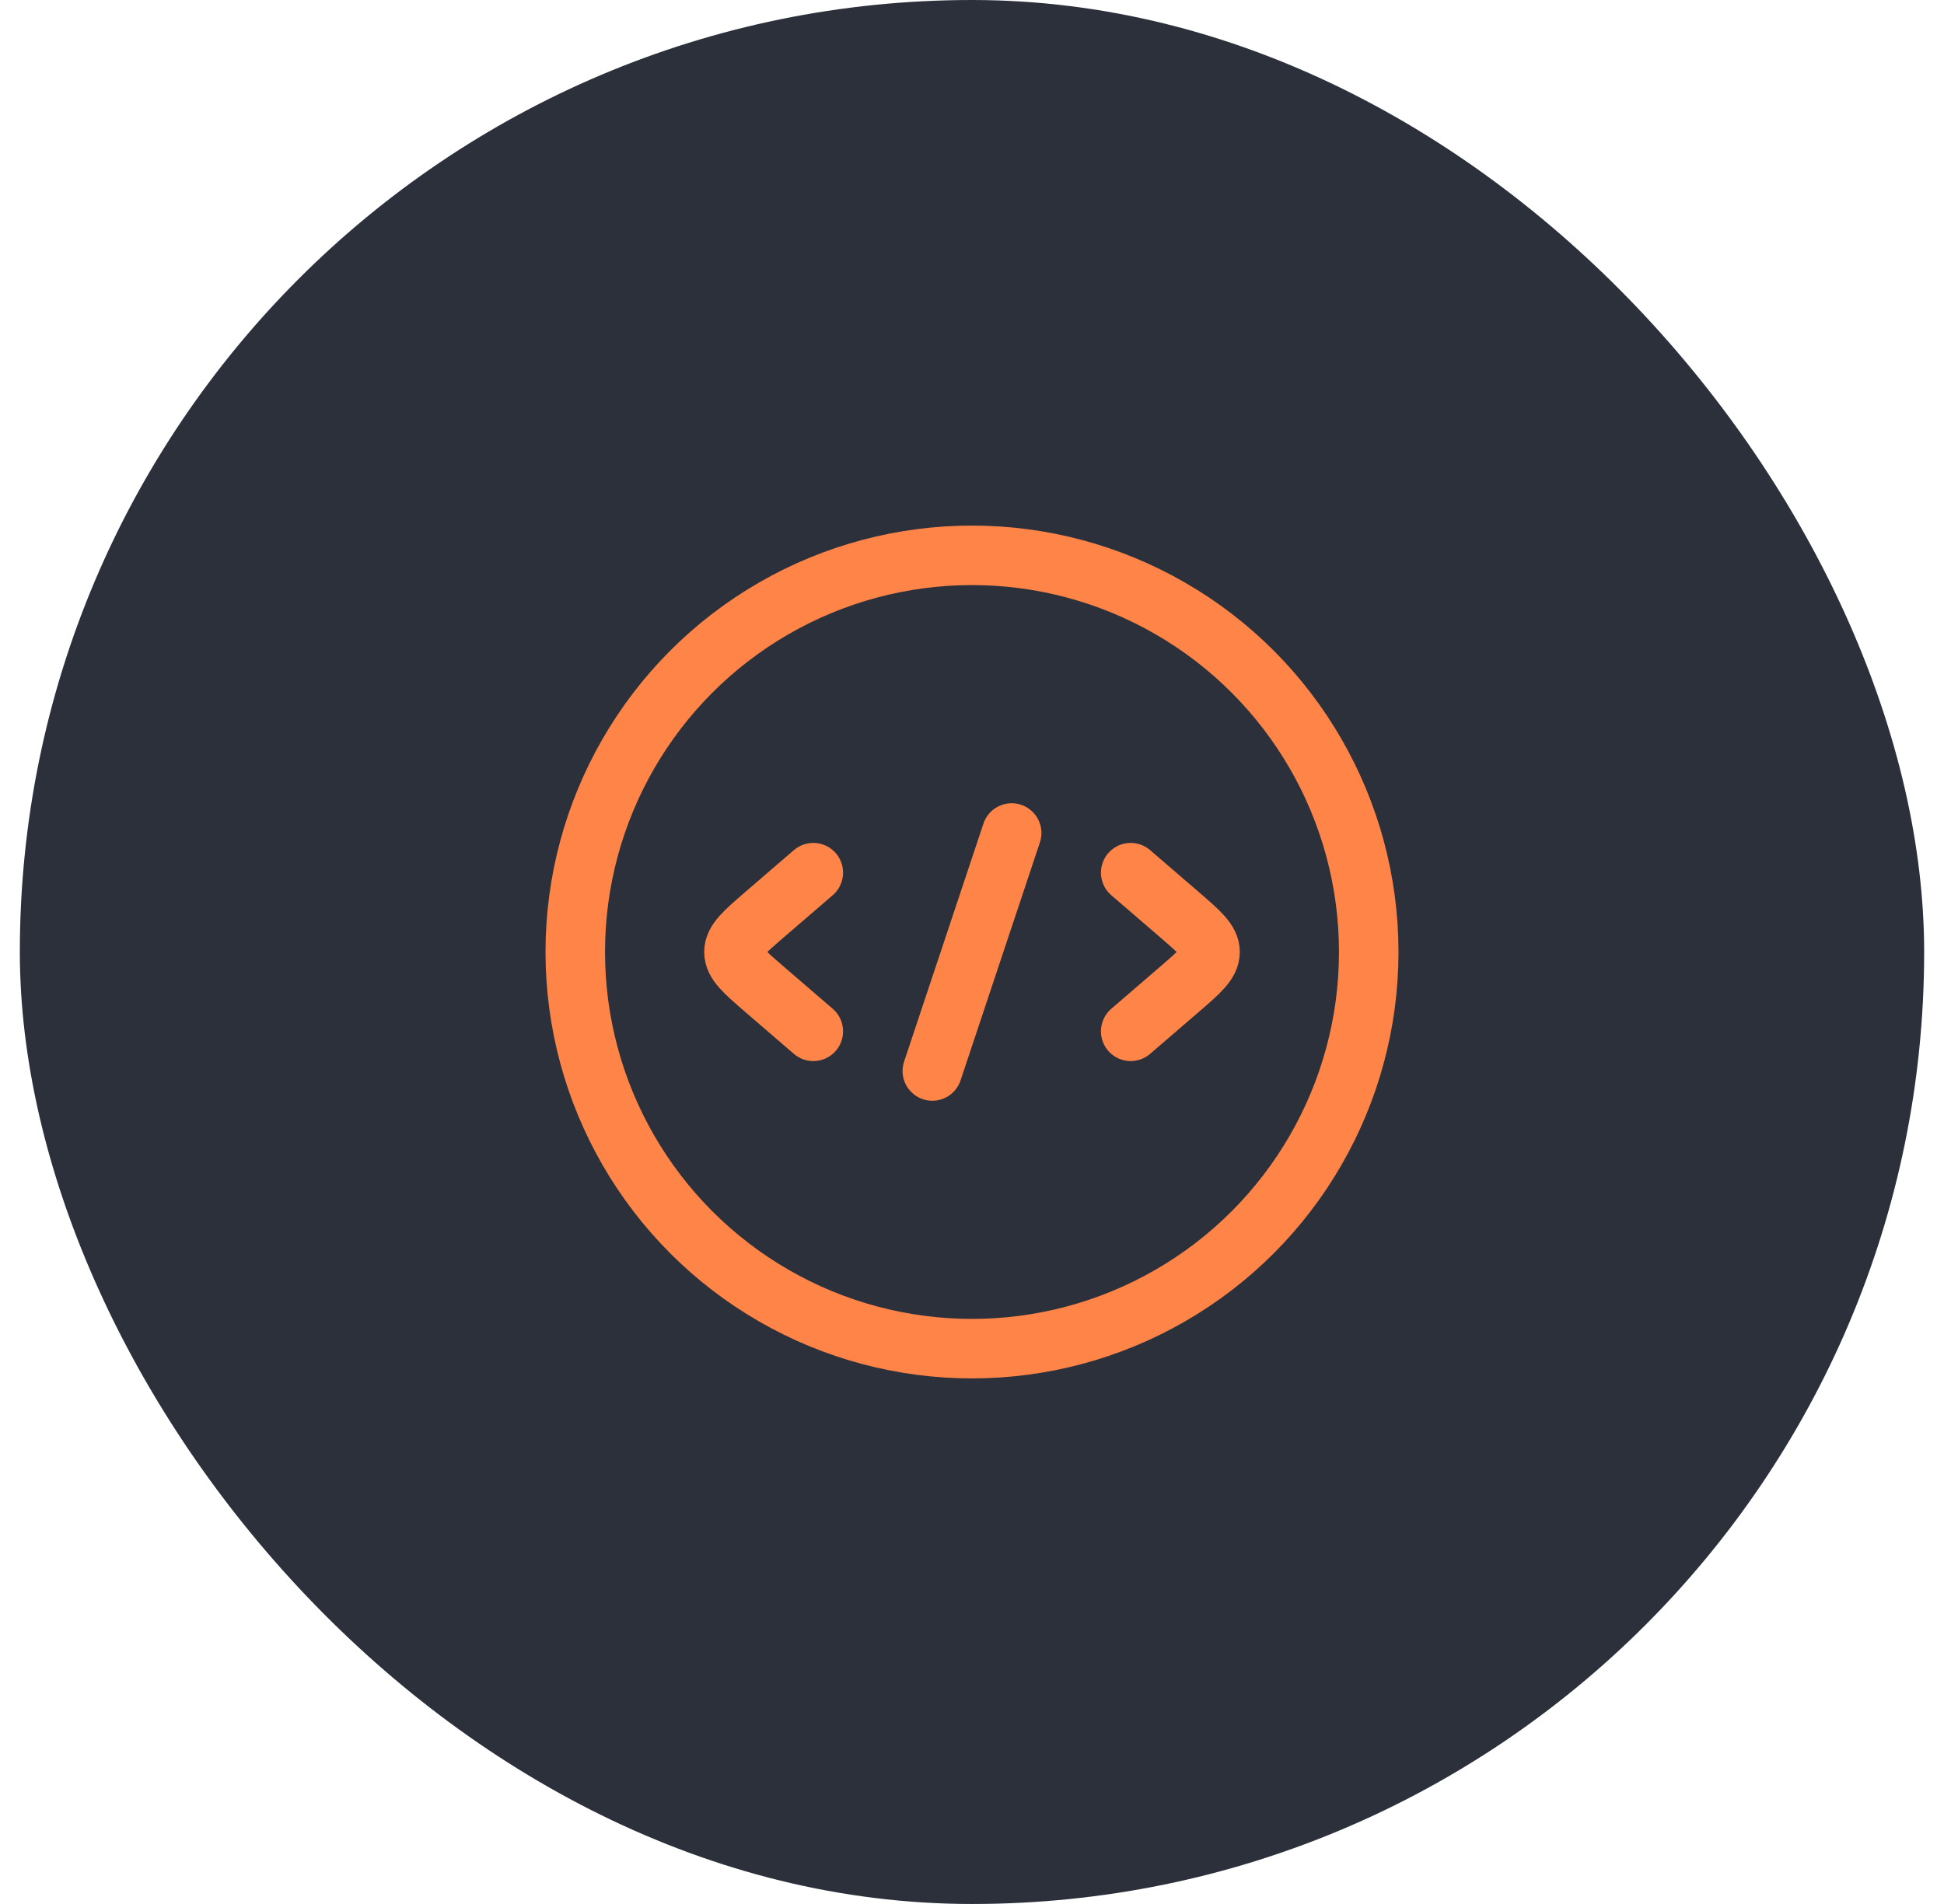 <svg width="49" height="48" viewBox="0 0 49 48" fill="none" xmlns="http://www.w3.org/2000/svg">
<rect x="0.5" width="48" height="48" rx="24" fill="#2B303B"/>
<circle cx="24.5" cy="24" r="10" stroke="#FF8447" stroke-width="1.5"/>
<path d="M28.5 22L29.727 23.057C30.242 23.502 30.5 23.724 30.5 24C30.5 24.276 30.242 24.498 29.727 24.943L28.5 26" stroke="#FF8447" stroke-width="1.5" stroke-linecap="round" stroke-linejoin="round"/>
<path d="M20.5 22L19.273 23.057C18.758 23.502 18.5 23.724 18.5 24C18.5 24.276 18.758 24.498 19.273 24.943L20.5 26" stroke="#FF8447" stroke-width="1.5" stroke-linecap="round" stroke-linejoin="round"/>
<path d="M25.5 21L23.5 27" stroke="#FF8447" stroke-width="1.5" stroke-linecap="round" stroke-linejoin="round"/>
</svg>
